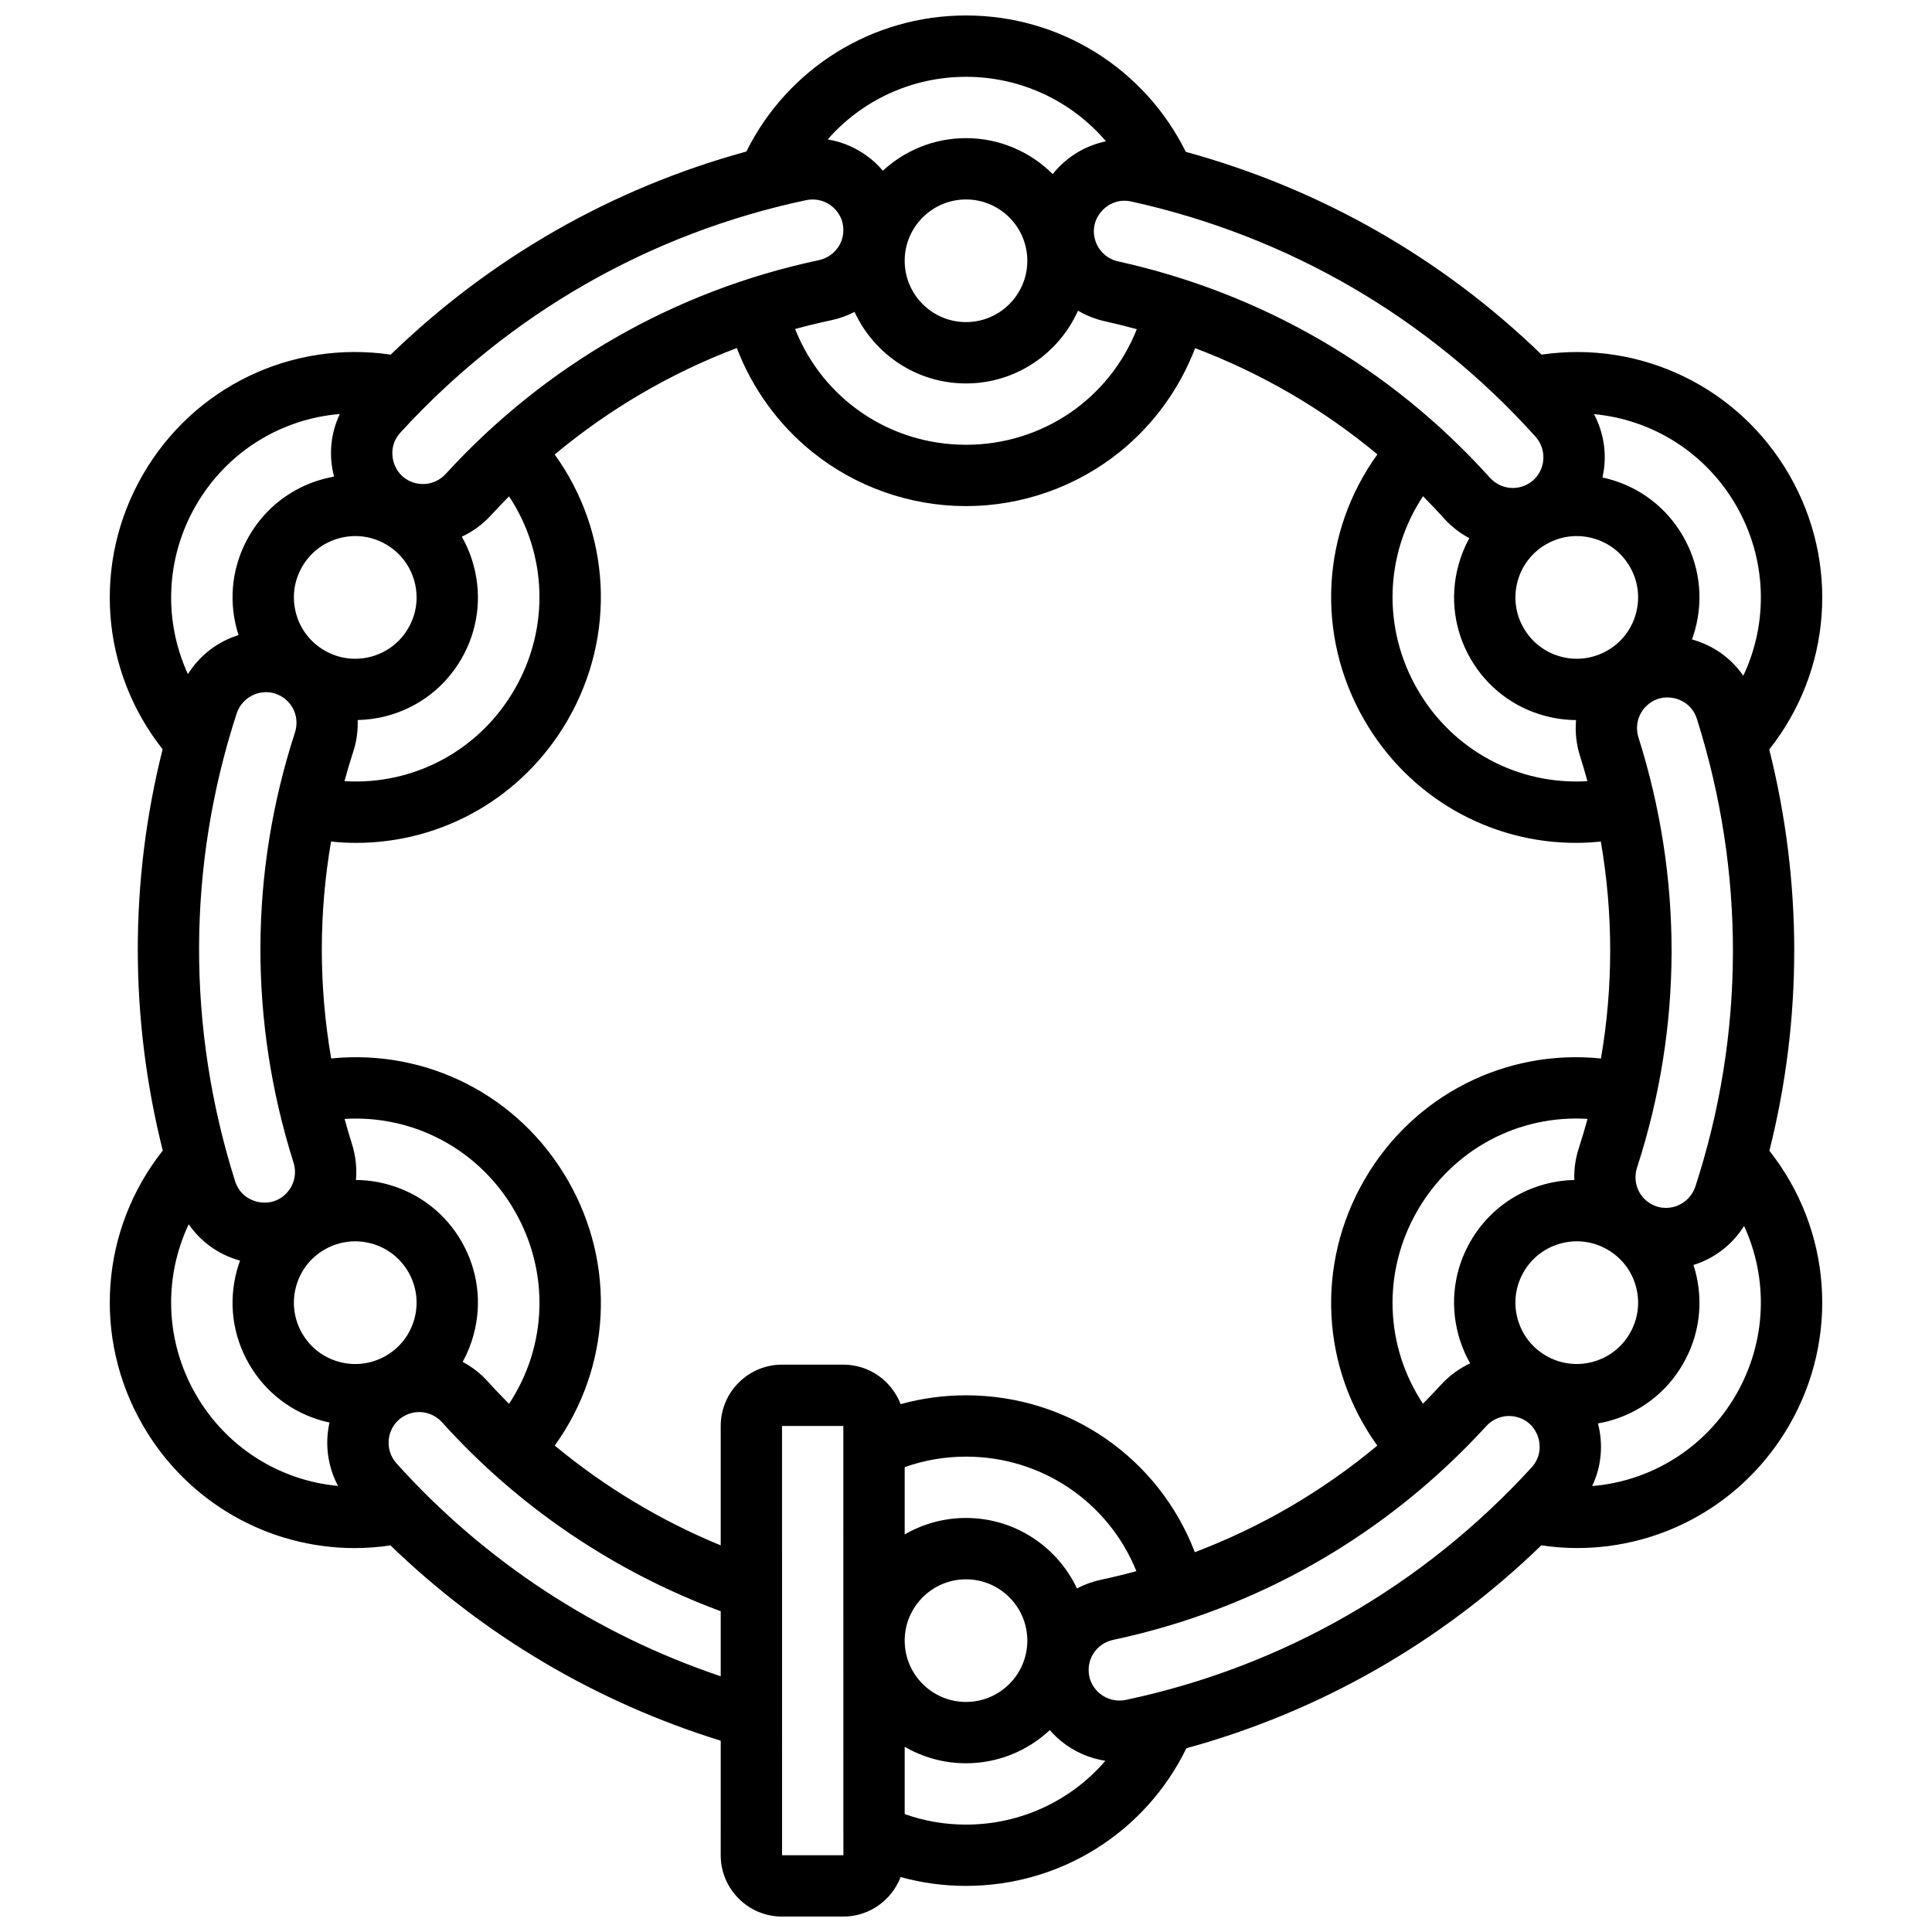 <?xml version="1.0" encoding="UTF-8"?>
<!-- Uploaded to: SVG Repo, www.svgrepo.com, Generator: SVG Repo Mixer Tools -->
<svg width="800px" height="800px" version="1.1" viewBox="144 144 512 512" xmlns="http://www.w3.org/2000/svg">
 <defs>
  <clipPath id="a">
   <path d="m173 148.09h454v503.81h-454z"/>
  </clipPath>
 </defs>
 <g clip-path="url(#a)">
  <path d="m612.87 342.61c16.488-20.812 18.734-49.508 5.285-72.801-13.434-23.266-39.379-35.664-65.629-31.828-26.398-25.594-58.586-43.949-94.281-53.742-10.93-22.082-33.359-36.141-58.242-36.141-24.852 0-47.266 14.031-58.211 36.062-35.512 9.715-67.691 28.094-94.254 53.824-26.27-3.871-52.242 8.531-65.691 31.824-13.434 23.266-11.203 51.941 5.25 72.75-8.785 34.941-8.777 71.219 0.039 106.36-16.488 20.816-18.734 49.512-5.285 72.801 11.816 20.465 33.312 32.539 56.176 32.539 3.133 0 6.293-0.246 9.457-0.711 24.625 23.832 54.535 41.539 87.516 51.758l-0.004 30.355c0 8.961 7.293 16.25 16.25 16.25h16.25c6.922 0 12.832-4.359 15.172-10.473 5.606 1.551 11.402 2.344 17.332 2.344 25.051 0 47.539-14.191 58.41-36.48 35.434-9.727 67.551-28.09 94.062-53.773 3.184 0.469 6.367 0.719 9.52 0.719 22.859 0 44.348-12.066 56.164-32.531 13.434-23.266 11.203-51.941-5.25-72.75 8.789-34.941 8.781-71.219-0.035-106.35zm-86.965 168.34c-1.574 1.719-3.18 3.402-4.812 5.047-10.074-15.223-10.859-34.883-1.461-51.164 9.41-16.297 26.844-25.445 45.078-24.316-0.715 2.617-1.484 5.223-2.328 7.812-0.895 2.758-1.27 5.59-1.176 8.371-2.594 0.059-5.195 0.422-7.766 1.113-8.387 2.246-15.395 7.625-19.738 15.145-4.34 7.519-5.496 16.277-3.246 24.664 0.727 2.719 1.793 5.289 3.144 7.676-2.859 1.344-5.484 3.238-7.695 5.652zm-4.789-235.45c1.906 1.926 3.777 3.894 5.602 5.922 1.941 2.156 4.207 3.891 6.668 5.199-1.25 2.273-2.234 4.715-2.922 7.285-2.246 8.387-1.094 17.145 3.246 24.664 4.34 7.519 11.352 12.898 19.738 15.145 2.719 0.727 5.477 1.094 8.223 1.113-0.273 3.148 0.055 6.375 1.043 9.496 0.703 2.223 1.355 4.453 1.965 6.691-18.223 1.113-35.637-8.035-45.039-24.316-9.414-16.301-8.617-35.973 1.477-51.199zm56.441 31.027c-1.125 4.191-3.812 7.695-7.574 9.867-3.762 2.168-8.141 2.746-12.332 1.625-4.191-1.125-7.699-3.812-9.867-7.574-2.168-3.758-2.746-8.141-1.625-12.332 1.125-4.191 3.812-7.699 7.574-9.867 2.504-1.445 5.285-2.184 8.098-2.184 1.41 0 2.832 0.188 4.234 0.562 4.191 1.125 7.699 3.812 9.867 7.574 2.172 3.754 2.75 8.133 1.625 12.328zm-11.492 198.39c-4.191 1.125-8.574 0.547-12.332-1.625-3.758-2.172-6.449-5.676-7.574-9.867-1.125-4.195-0.547-8.574 1.625-12.332 2.172-3.762 5.676-6.449 9.867-7.574 1.398-0.375 2.82-0.562 4.234-0.562 2.816 0 5.598 0.738 8.098 2.184 3.758 2.172 6.449 5.676 7.574 9.867 1.125 4.191 0.547 8.57-1.625 12.332-2.168 3.766-5.676 6.453-9.867 7.578zm22.359-41.355c-1.348 0.516-4.039 1.129-6.949-0.547l-0.066-0.039c-3.309-1.949-4.773-5.891-3.562-9.609 12.059-37.109 12.184-76.508 0.363-113.93-0.902-2.852-0.188-5.953 1.855-8.094 2.887-3.019 6.344-2.609 7.699-2.297 1.367 0.316 4.68 1.492 5.949 5.519 12.844 40.695 12.703 83.523-0.414 123.85-0.777 2.375-2.555 4.25-4.875 5.144zm15.656-185.62c8.172 14.156 8.613 30.969 1.91 45.145-3.211-4.668-7.965-8.082-13.605-9.625 0.324-0.895 0.617-1.801 0.867-2.731 2.246-8.387 1.094-17.145-3.246-24.664-4.34-7.519-11.352-12.898-19.738-15.145-0.527-0.141-1.059-0.27-1.594-0.387 0.113-0.5 0.211-1.004 0.293-1.512 0.84-5.309-0.082-10.637-2.547-15.273 15.445 1.43 29.578 10.188 37.66 24.191zm-53.18-18.25c1.672 1.859 2.41 4.336 2.019 6.793-0.223 1.414-1.027 4.023-3.883 5.707l-0.07 0.039c-3.352 1.938-7.535 1.246-10.172-1.68-26.113-29-60.168-48.805-98.484-57.281-2.922-0.645-5.25-2.812-6.082-5.656-1.172-4.008 0.91-6.801 1.859-7.812 0.805-0.859 2.816-2.606 5.879-2.606 0.586 0 1.211 0.062 1.875 0.211 41.668 9.219 78.688 30.758 107.06 62.285zm-150.9-62.832c8.961 0 16.25 7.293 16.25 16.25 0 8.961-7.293 16.25-16.25 16.25-8.961 0-16.25-7.293-16.25-16.25-0.004-8.957 7.289-16.25 16.25-16.25zm-29.539 29.793c5.144 11.18 16.445 18.965 29.539 18.965 13.219 0 24.609-7.938 29.684-19.289 2.18 1.281 4.57 2.246 7.117 2.809 2.848 0.629 5.668 1.336 8.465 2.102-7.273 18.352-24.945 30.629-45.266 30.629-20.344 0-38.027-12.297-45.285-30.68 3.172-0.867 6.383-1.648 9.621-2.336 2.168-0.457 4.219-1.211 6.125-2.199zm29.539-62.297c14.559 0 27.992 6.414 37.094 17.094-4.844 0.996-9.332 3.461-12.871 7.242-0.438 0.469-0.852 0.953-1.246 1.449-5.887-5.883-14.016-9.531-22.977-9.531-8.492 0-16.234 3.277-22.031 8.633-0.973-1.145-2.051-2.211-3.242-3.176-3.344-2.707-7.262-4.441-11.383-5.121 9.094-10.375 22.332-16.59 36.656-16.59zm-42.398 32.691c0.578-0.121 1.156-0.184 1.734-0.184 1.867 0 3.684 0.633 5.16 1.828 1.121 0.906 3 2.934 3 6.297 0 3.871-2.691 7.148-6.539 7.969-38.168 8.113-72.348 27.703-98.848 56.648-2.019 2.207-5.062 3.137-7.938 2.438-4.055-0.992-5.434-4.188-5.836-5.519-0.406-1.344-1.047-4.797 1.805-7.914 28.812-31.465 65.977-52.754 107.46-61.562zm-77.238 129.65c-9.41 16.297-26.844 25.445-45.078 24.316 0.715-2.617 1.484-5.223 2.328-7.812 0.898-2.762 1.27-5.598 1.172-8.383 2.594-0.055 5.195-0.41 7.766-1.098 8.387-2.246 15.395-7.625 19.738-15.145 4.34-7.519 5.496-16.277 3.246-24.664-0.73-2.719-1.793-5.293-3.148-7.68 2.863-1.336 5.492-3.234 7.703-5.648 1.574-1.719 3.18-3.402 4.812-5.047 10.078 15.223 10.863 34.879 1.461 51.16zm-1.465 189.33c-1.914-1.93-3.797-3.887-5.617-5.91-1.941-2.156-4.207-3.891-6.668-5.199 1.25-2.273 2.234-4.715 2.922-7.285 2.246-8.387 1.094-17.145-3.246-24.664-4.34-7.519-11.352-12.898-19.738-15.145-2.719-0.73-5.477-1.094-8.223-1.117 0.273-3.148-0.055-6.371-1.043-9.496-0.703-2.223-1.355-4.453-1.965-6.688 18.223-1.109 35.637 8.035 45.039 24.316 9.414 16.297 8.625 35.961-1.461 51.188zm-72.195-182.9c0.773-2.379 2.551-4.254 4.871-5.148 0.684-0.262 1.715-0.551 2.941-0.551 1.191 0 2.574 0.27 4.008 1.098l0.066 0.039c3.309 1.949 4.773 5.891 3.562 9.609-12.059 37.109-12.184 76.508-0.363 113.93 0.902 2.852 0.188 5.953-1.855 8.094-2.883 3.019-6.344 2.609-7.699 2.297-1.367-0.316-4.68-1.492-5.949-5.519-12.84-40.688-12.699-83.516 0.418-123.85zm27.23-46.504c1.398-0.375 2.82-0.562 4.234-0.562 2.816 0 5.598 0.738 8.098 2.184 3.758 2.172 6.449 5.676 7.574 9.867s0.547 8.57-1.625 12.332c-2.172 3.762-5.676 6.449-9.867 7.574-4.191 1.121-8.57 0.547-12.332-1.625-3.758-2.172-6.449-5.676-7.574-9.867-1.125-4.195-0.547-8.574 1.625-12.332 2.172-3.758 5.676-6.445 9.867-7.57zm-11.492 198.39c1.125-4.191 3.812-7.699 7.574-9.867 2.504-1.445 5.285-2.184 8.098-2.184 1.41 0 2.832 0.188 4.234 0.562 4.191 1.125 7.699 3.812 9.867 7.574 2.168 3.758 2.746 8.141 1.625 12.332-1.125 4.191-3.812 7.695-7.574 9.867-3.762 2.168-8.141 2.746-12.332 1.625-4.191-1.125-7.699-3.812-9.867-7.574-2.168-3.762-2.746-8.145-1.625-12.336zm-26.523-207.07c8.172-14.156 22.516-22.945 38.141-24.23-2.438 5.117-3.016 10.938-1.531 16.598-0.934 0.164-1.867 0.367-2.797 0.617-8.387 2.246-15.395 7.625-19.738 15.145-4.34 7.519-5.496 16.277-3.246 24.664 0.141 0.527 0.297 1.055 0.465 1.57-0.488 0.152-0.973 0.316-1.453 0.5-5.019 1.926-9.172 5.391-11.957 9.84-6.484-14.082-5.969-30.699 2.117-44.703zm0 235.65c-8.172-14.156-8.613-30.969-1.91-45.148 3.211 4.668 7.965 8.082 13.605 9.625-0.324 0.895-0.617 1.801-0.867 2.731-2.246 8.387-1.094 17.145 3.246 24.664 4.34 7.519 11.352 12.898 19.738 15.145 0.531 0.141 1.062 0.258 1.594 0.371-0.113 0.504-0.215 1.008-0.293 1.523-0.844 5.312 0.086 10.645 2.551 15.281-15.441-1.422-29.578-10.184-37.664-24.191zm53.184 18.25c-1.672-1.859-2.41-4.336-2.019-6.793 0.223-1.414 1.027-4.023 3.883-5.707l0.07-0.039c3.352-1.938 7.535-1.246 10.172 1.68 20.105 22.328 45.52 39.531 73.789 50.008v17.242c-33.062-11.137-62.586-30.488-85.895-56.391zm85.891-9.945v31.645c-15.941-6.562-30.781-15.508-43.984-26.453 14.828-20.574 16.422-47.883 3.434-70.375-12.984-22.488-37.438-34.766-62.676-32.207-3.301-19.094-3.305-38.473-0.035-57.488 2.219 0.227 4.434 0.355 6.633 0.355 22.828 0 44.227-12.023 56.078-32.547 12.98-22.488 11.391-49.809-3.445-70.383 14.473-12.062 30.734-21.562 48.266-28.215 4.078 10.676 10.949 20.227 19.914 27.473 11.504 9.301 26.004 14.422 40.824 14.422 14.812 0 29.305-5.117 40.805-14.41 8.961-7.238 15.836-16.781 19.914-27.445 17.609 6.664 33.879 16.145 48.305 28.145-14.855 20.578-16.461 47.906-3.469 70.41 11.848 20.52 33.25 32.547 56.082 32.547 2.188 0 4.387-0.129 6.594-0.352 3.301 19.094 3.309 38.473 0.035 57.492-25.25-2.574-49.719 9.699-62.711 32.203-12.98 22.488-11.391 49.809 3.445 70.383-14.5 12.082-30.793 21.598-48.363 28.25-9.523-24.867-33.324-41.574-60.637-41.574-5.934 0-11.73 0.793-17.332 2.344-2.336-6.113-8.246-10.473-15.172-10.473h-16.25c-8.965 0.004-16.254 7.293-16.254 16.254zm65.008 73.137c-8.961 0-16.25-7.293-16.25-16.25 0-8.961 7.293-16.25 16.25-16.25 8.961 0 16.25 7.293 16.25 16.25 0 8.957-7.289 16.25-16.25 16.25zm29.406-30.082c-5.207-11.023-16.426-18.676-29.406-18.676-5.918 0-11.465 1.598-16.25 4.371v-17.84c5.195-1.844 10.641-2.785 16.25-2.785 20.184 0 37.805 12.164 45.152 30.352-3.129 0.852-6.293 1.621-9.488 2.301-2.223 0.477-4.316 1.258-6.258 2.277zm-61.91 70.711h-16.25l-0.004-113.77h16.25l0.004 56.676c0 0.066-0.004 0.137-0.004 0.203 0 0.07 0.004 0.137 0.004 0.207l0.008 56.68h-0.008zm32.504-8.125c-5.609 0-11.055-0.941-16.25-2.785v-17.84c4.785 2.773 10.332 4.371 16.25 4.371 8.578 0 16.383-3.344 22.199-8.793 0.93 1.07 1.953 2.066 3.074 2.977 3.418 2.769 7.438 4.512 11.66 5.16-9.09 10.57-22.441 16.91-36.934 16.91zm42.395-33.051c-2.445 0.516-4.961-0.082-6.894-1.648-1.121-0.906-3-2.934-3-6.297 0-3.871 2.691-7.148 6.539-7.969 38.168-8.113 72.348-27.703 98.848-56.648 2.019-2.207 5.059-3.137 7.938-2.438 4.055 0.992 5.434 4.188 5.836 5.519 0.406 1.344 1.047 4.797-1.805 7.914-28.812 31.469-65.973 52.758-107.46 61.566zm161.68-80.895c-8.172 14.156-22.516 22.945-38.141 24.23 2.438-5.117 3.016-10.945 1.531-16.602 0.938-0.164 1.871-0.359 2.801-0.605 8.387-2.246 15.395-7.625 19.738-15.145 4.34-7.519 5.496-16.277 3.246-24.664-0.145-0.535-0.301-1.066-0.469-1.59 0.488-0.152 0.977-0.301 1.457-0.484 5.019-1.926 9.172-5.391 11.957-9.84 6.484 14.078 5.965 30.695-2.121 44.699z"/>
 </g>
</svg>